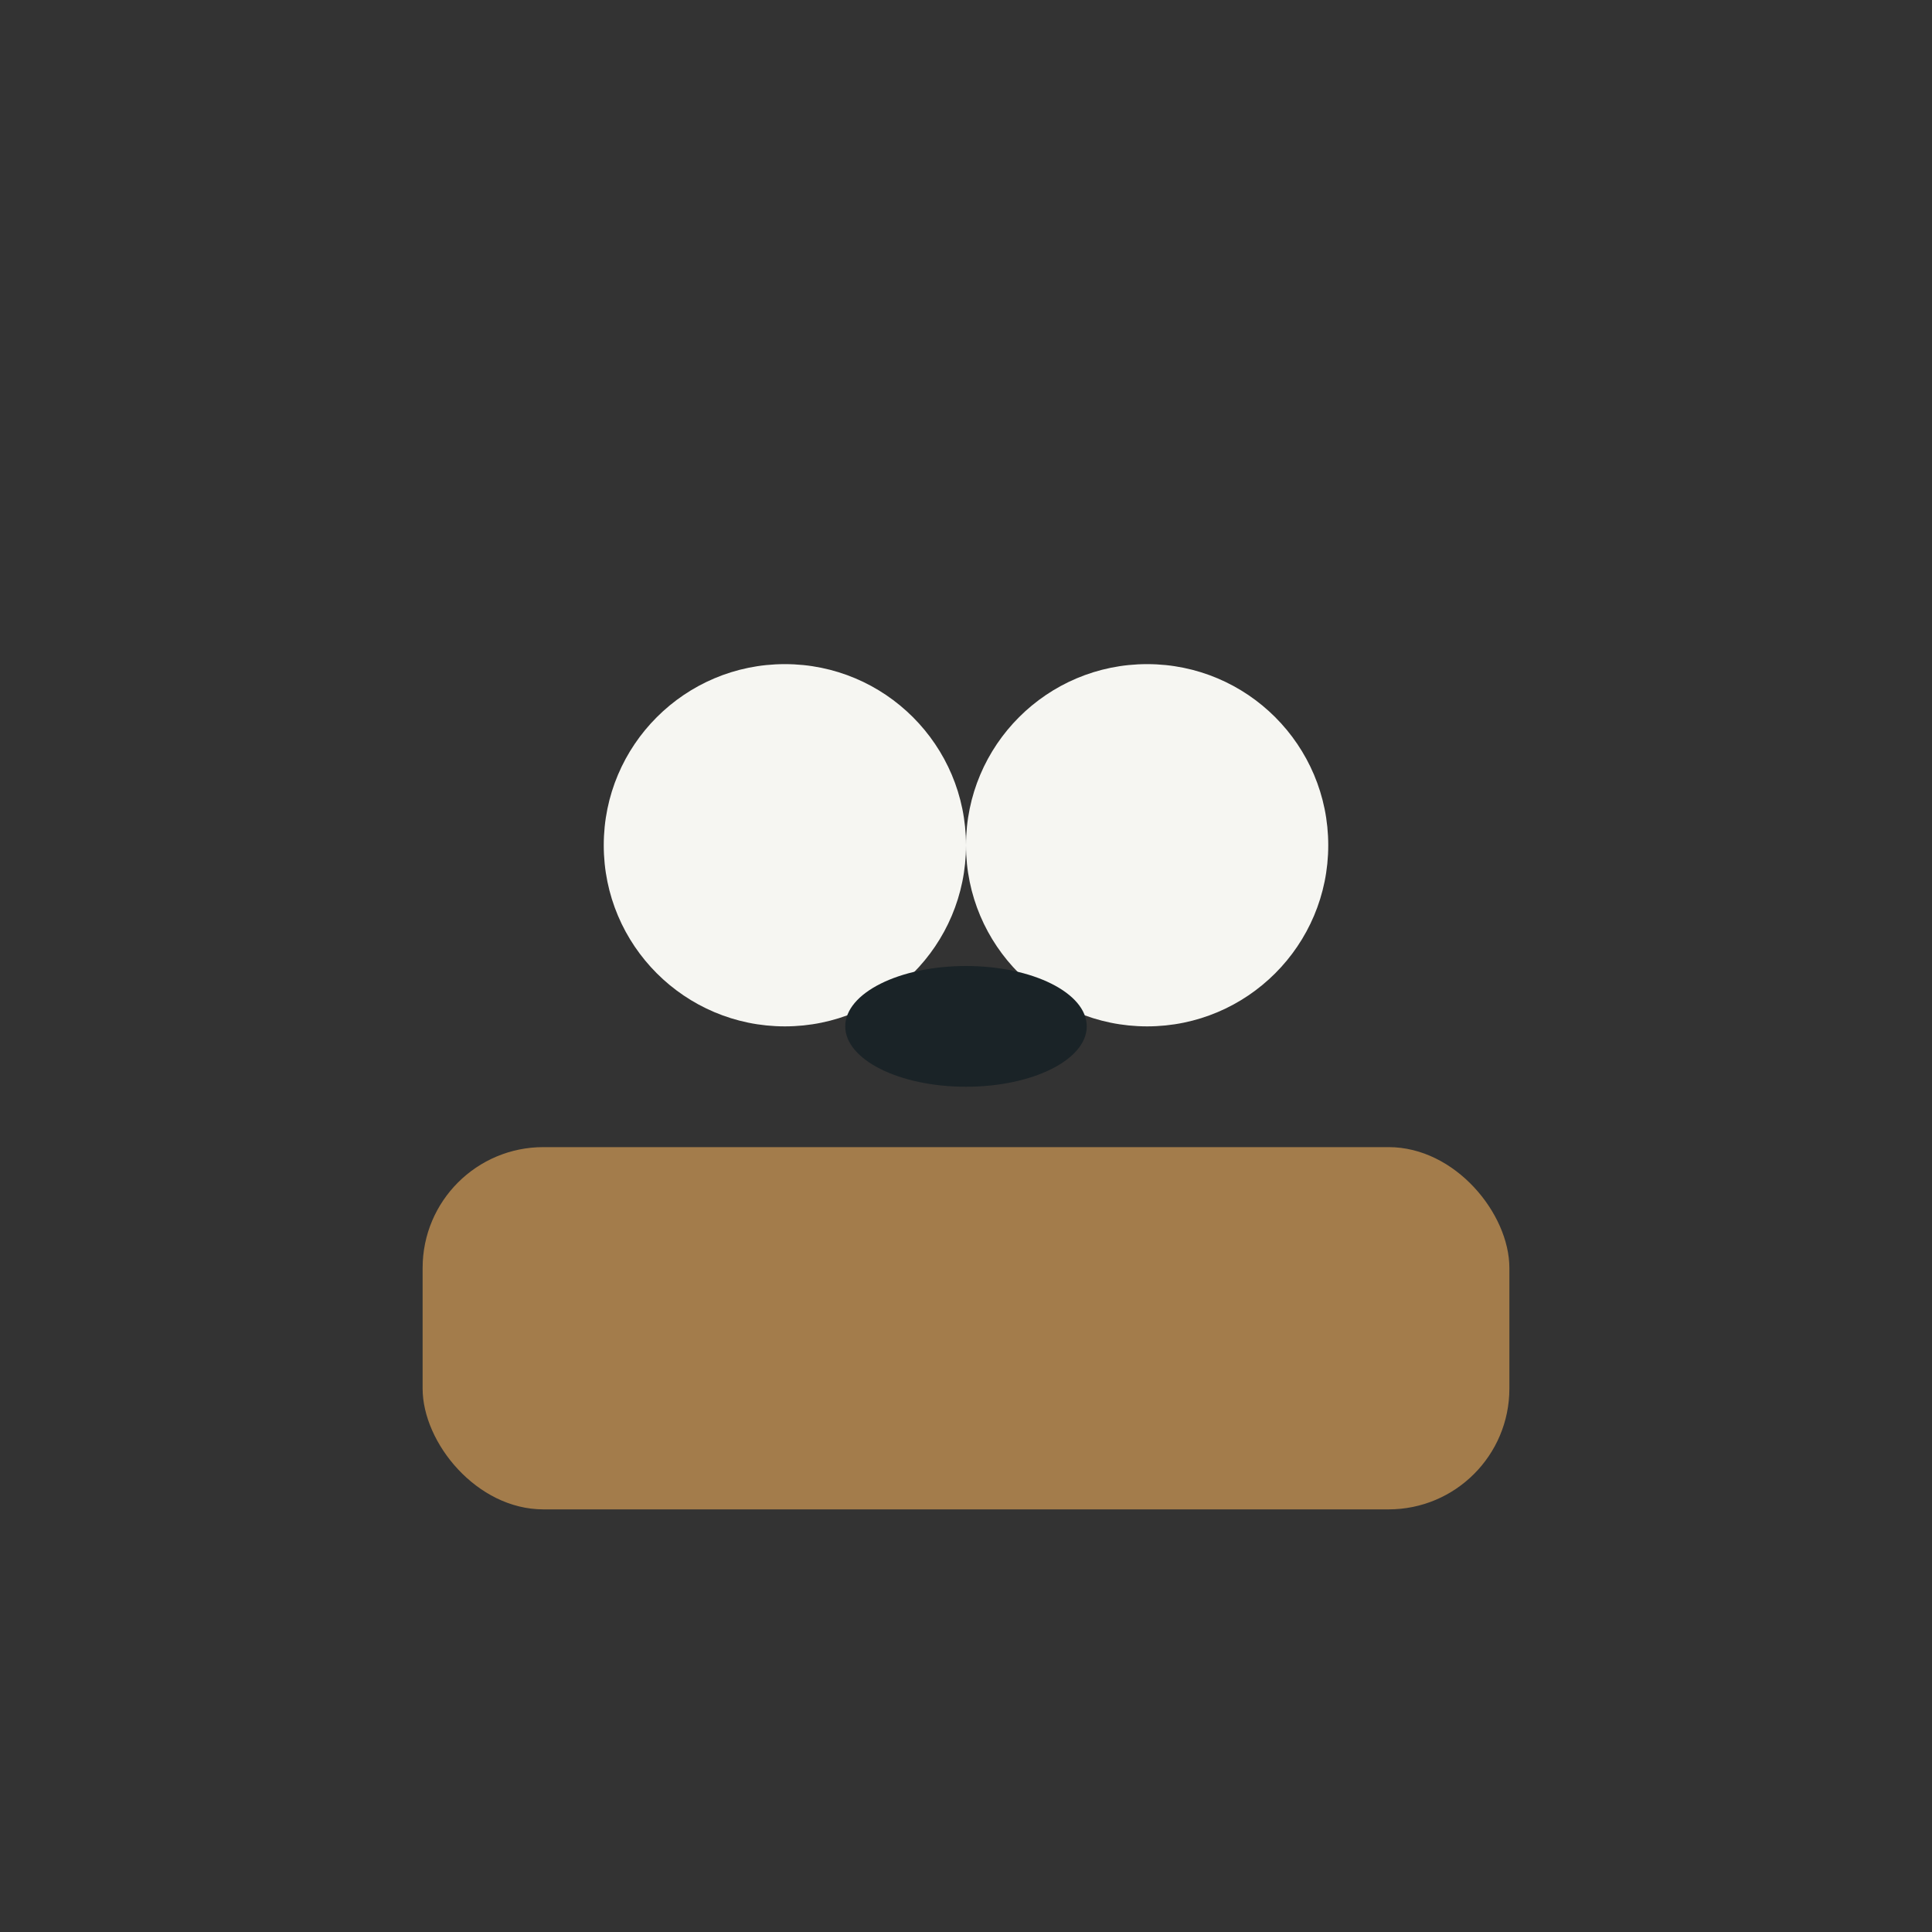 <?xml version="1.0" encoding="UTF-8"?>
<svg xmlns="http://www.w3.org/2000/svg" width="32" height="32" viewBox="0 0 32 32"><rect x="0" y="0" width="32" height="32" fill="#333333" stroke="none"/><rect x="7" y="19" width="18" height="6" rx="2" fill="#A37C4B"/><circle cx="13" cy="14" r="3" fill="#F6F6F2"/><circle cx="19" cy="14" r="3" fill="#F6F6F2"/><ellipse cx="16" cy="17" rx="2" ry="1" fill="#1A2327"/></svg>